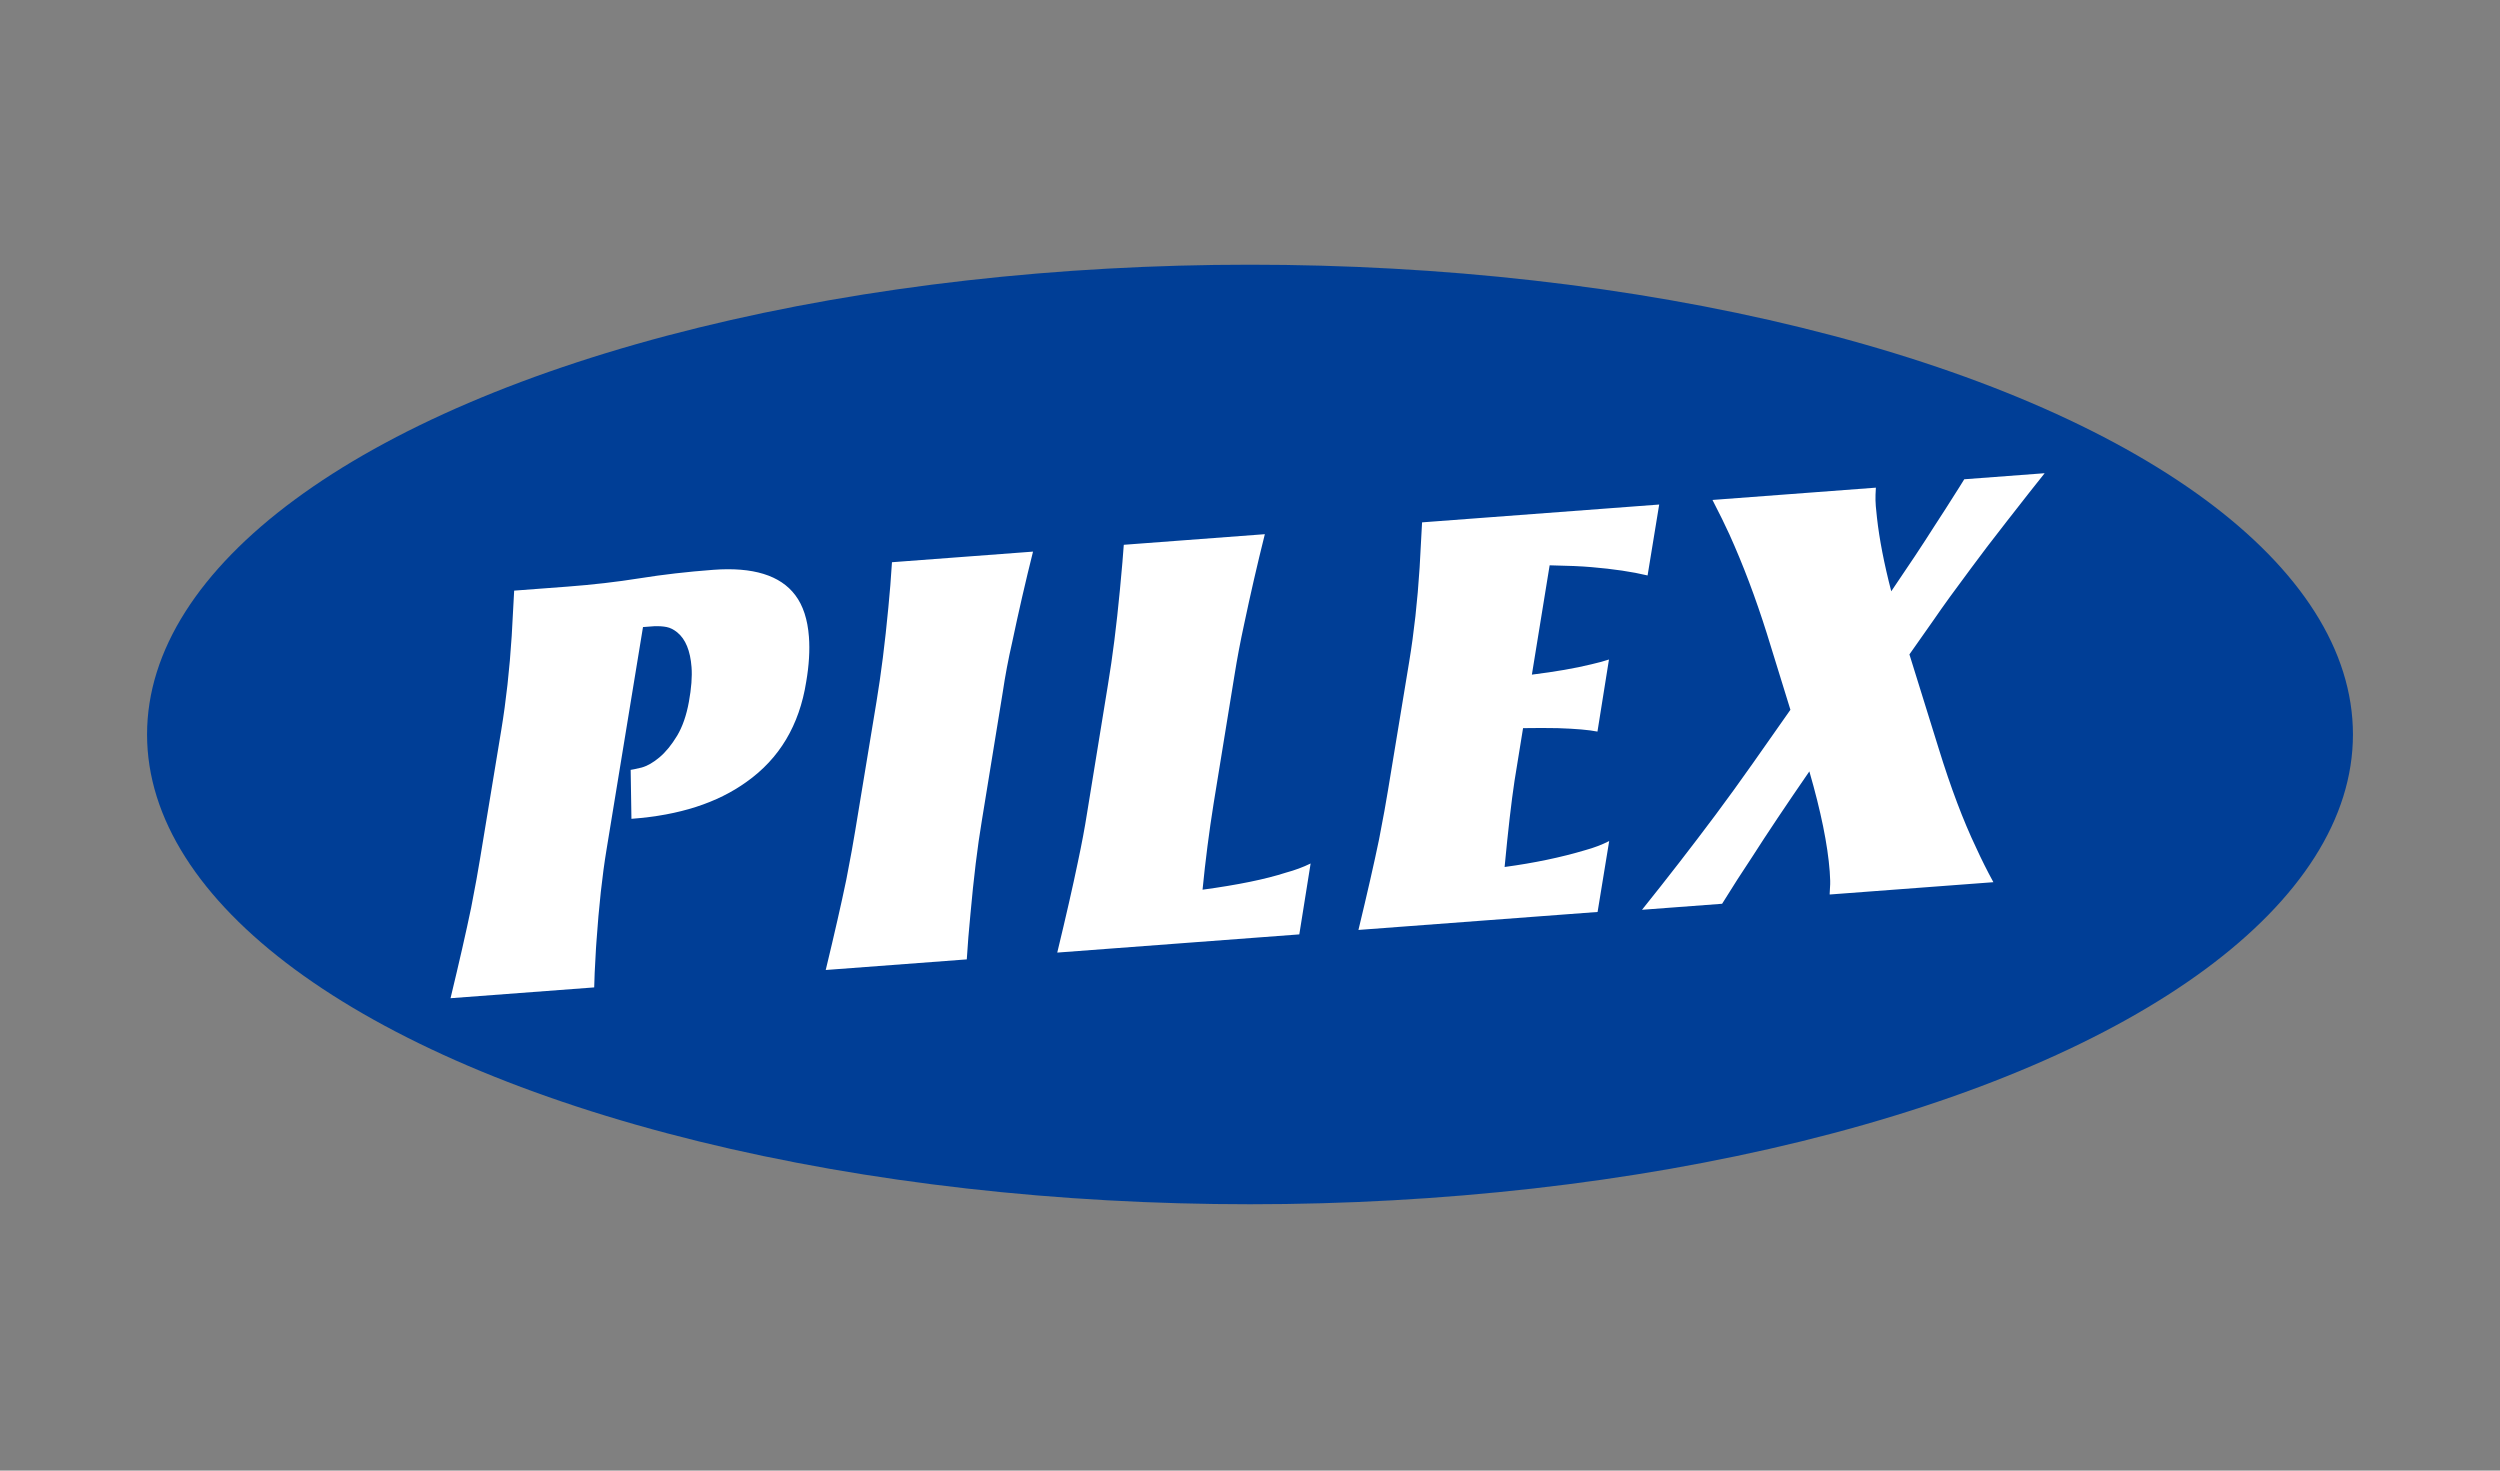 <svg xmlns="http://www.w3.org/2000/svg" width="255" height="150" viewBox="0 0 255 150">
  <rect x="0" y="0" width="255" height="150" fill="#808080" stroke="none"/>
  <g fill="none" fill-rule="evenodd" transform="translate(15 27)">
    <ellipse cx="112.5" cy="47.917" fill="#003E96" rx="112.5" ry="47.917"/>
    <path fill="#FFF" fill-rule="nonzero" d="M43.862,68.646 C43.921,67.953 44.08,66.647 44.337,64.727 L44.337,64.727 L44.426,64.104 C44.96,60.422 45.544,57.285 46.178,54.693 L46.178,54.693 L51.581,32.368 L52.739,32.368 C53.214,32.388 53.629,32.447 53.985,32.546 C54.342,32.645 54.688,32.853 55.024,33.169 C55.816,33.921 56.212,35.139 56.212,36.821 C56.212,37.791 56.034,38.958 55.678,40.324 C55.321,41.69 54.836,42.808 54.223,43.679 C53.59,44.569 52.936,45.257 52.264,45.742 C51.591,46.227 50.957,46.529 50.364,46.647 C49.73,46.746 49.364,46.796 49.265,46.796 L49.265,46.796 L49.235,46.796 L48.939,51.783 L49.028,51.783 C53.837,51.783 57.805,50.823 60.932,48.904 C64.455,46.786 66.731,43.55 67.76,39.196 C68.176,37.533 68.384,36.009 68.384,34.624 C68.384,32.843 68.028,31.398 67.315,30.29 C65.949,28.152 63.228,27.083 59.151,27.083 C56.499,27.083 53.995,27.182 51.64,27.38 C49.265,27.578 46.791,27.677 44.218,27.677 L44.218,27.677 L38.756,27.677 L38.162,32.249 C37.687,35.653 37.093,38.82 36.381,41.749 L36.381,41.749 L33.234,54.693 C32.977,55.781 32.551,57.414 31.957,59.591 C31.265,62.006 30.334,65.024 29.167,68.646 L29.167,68.646 L43.862,68.646 Z M81.973,68.646 C82.171,67.201 82.408,65.687 82.685,64.104 C83.299,60.403 83.922,57.266 84.555,54.693 L84.555,54.693 L87.673,41.749 C88.049,40.086 88.494,38.424 89.009,36.761 C89.899,33.694 90.839,30.666 91.829,27.677 L91.829,27.677 L77.401,27.677 C77.183,29.26 76.946,30.784 76.688,32.249 C76.075,35.831 75.431,38.998 74.759,41.749 L74.759,41.749 L71.612,54.693 C71.354,55.781 70.929,57.414 70.335,59.591 C69.642,62.006 68.712,65.024 67.545,68.646 L67.545,68.646 L81.973,68.646 Z M115.986,68.646 L117.679,61.521 C116.887,61.837 116.026,62.085 115.096,62.263 C112.978,62.778 110.108,63.144 106.486,63.361 C107.001,60.413 107.595,57.523 108.268,54.693 L108.268,54.693 L111.385,41.749 C111.781,40.086 112.226,38.424 112.721,36.761 C113.611,33.694 114.552,30.666 115.541,27.677 L115.541,27.677 L101.113,27.677 C100.994,28.528 100.747,30.052 100.371,32.249 C99.757,35.831 99.114,38.998 98.441,41.749 L98.441,41.749 L95.324,54.693 C94.987,56.138 94.552,57.77 94.018,59.591 C93.325,62.006 92.395,65.024 91.227,68.646 L91.227,68.646 L115.986,68.646 Z M146.497,68.646 L148.219,61.521 C147.467,61.837 146.636,62.085 145.725,62.263 C143.192,62.817 140.411,63.183 137.383,63.361 C138.016,59.66 138.571,56.771 139.046,54.693 L139.046,54.693 L140.322,49.379 C141.648,49.458 142.826,49.547 143.855,49.646 C145.676,49.844 147.012,50.061 147.863,50.299 L147.863,50.299 L149.585,43.055 C149.129,43.174 148.516,43.293 147.744,43.411 C146.081,43.689 144.043,43.886 141.628,44.005 L141.628,44.005 L144.271,33.021 C146.151,33.199 147.566,33.367 148.516,33.526 C150.732,33.882 152.613,34.307 154.156,34.802 L154.156,34.802 L155.878,27.677 L131.624,27.677 L131.03,32.249 C130.555,35.653 129.961,38.82 129.249,41.749 L129.249,41.749 L126.102,54.693 C125.844,55.781 125.419,57.414 124.825,59.591 C124.132,62.006 123.202,65.024 122.035,68.646 L122.035,68.646 L146.497,68.646 Z M159.225,68.765 C160.393,67.161 161.541,65.638 162.669,64.193 C164.331,61.976 166.479,59.235 169.111,55.969 C169.982,60.126 170.417,63.569 170.417,66.301 C170.417,67.013 170.387,67.547 170.328,67.904 L170.328,67.904 L170.239,68.586 L170.239,68.646 L186.983,68.646 C186.429,67.419 185.934,66.211 185.498,65.024 C184.39,62.174 183.371,58.71 182.441,54.633 L182.441,54.633 L180.184,44.836 L182.916,41.511 C183.945,40.225 185.34,38.572 187.101,36.554 C188.15,35.327 189.486,33.822 191.109,32.041 C193.049,29.904 194.454,28.37 195.325,27.44 L195.325,27.44 L187.101,27.44 L186.537,28.211 C185.409,29.735 184.449,31.012 183.658,32.041 C182.391,33.743 180.778,35.821 178.819,38.276 C178.304,35.426 178.007,32.892 177.928,30.676 L177.928,30.676 L177.898,29.488 C177.898,29.072 177.918,28.686 177.958,28.33 L177.958,28.33 L178.047,27.618 L161.333,27.618 C161.946,29.062 162.431,30.27 162.787,31.24 C163.955,34.446 164.974,37.909 165.845,41.63 L165.845,41.63 L167.656,49.557 L163.441,54.693 C161.976,56.474 160.581,58.127 159.255,59.651 C156.583,62.718 153.842,65.756 151.031,68.765 L151.031,68.765 L159.225,68.765 Z" transform="rotate(-4.3 112.246 47.924)"/>
  </g>
</svg>
